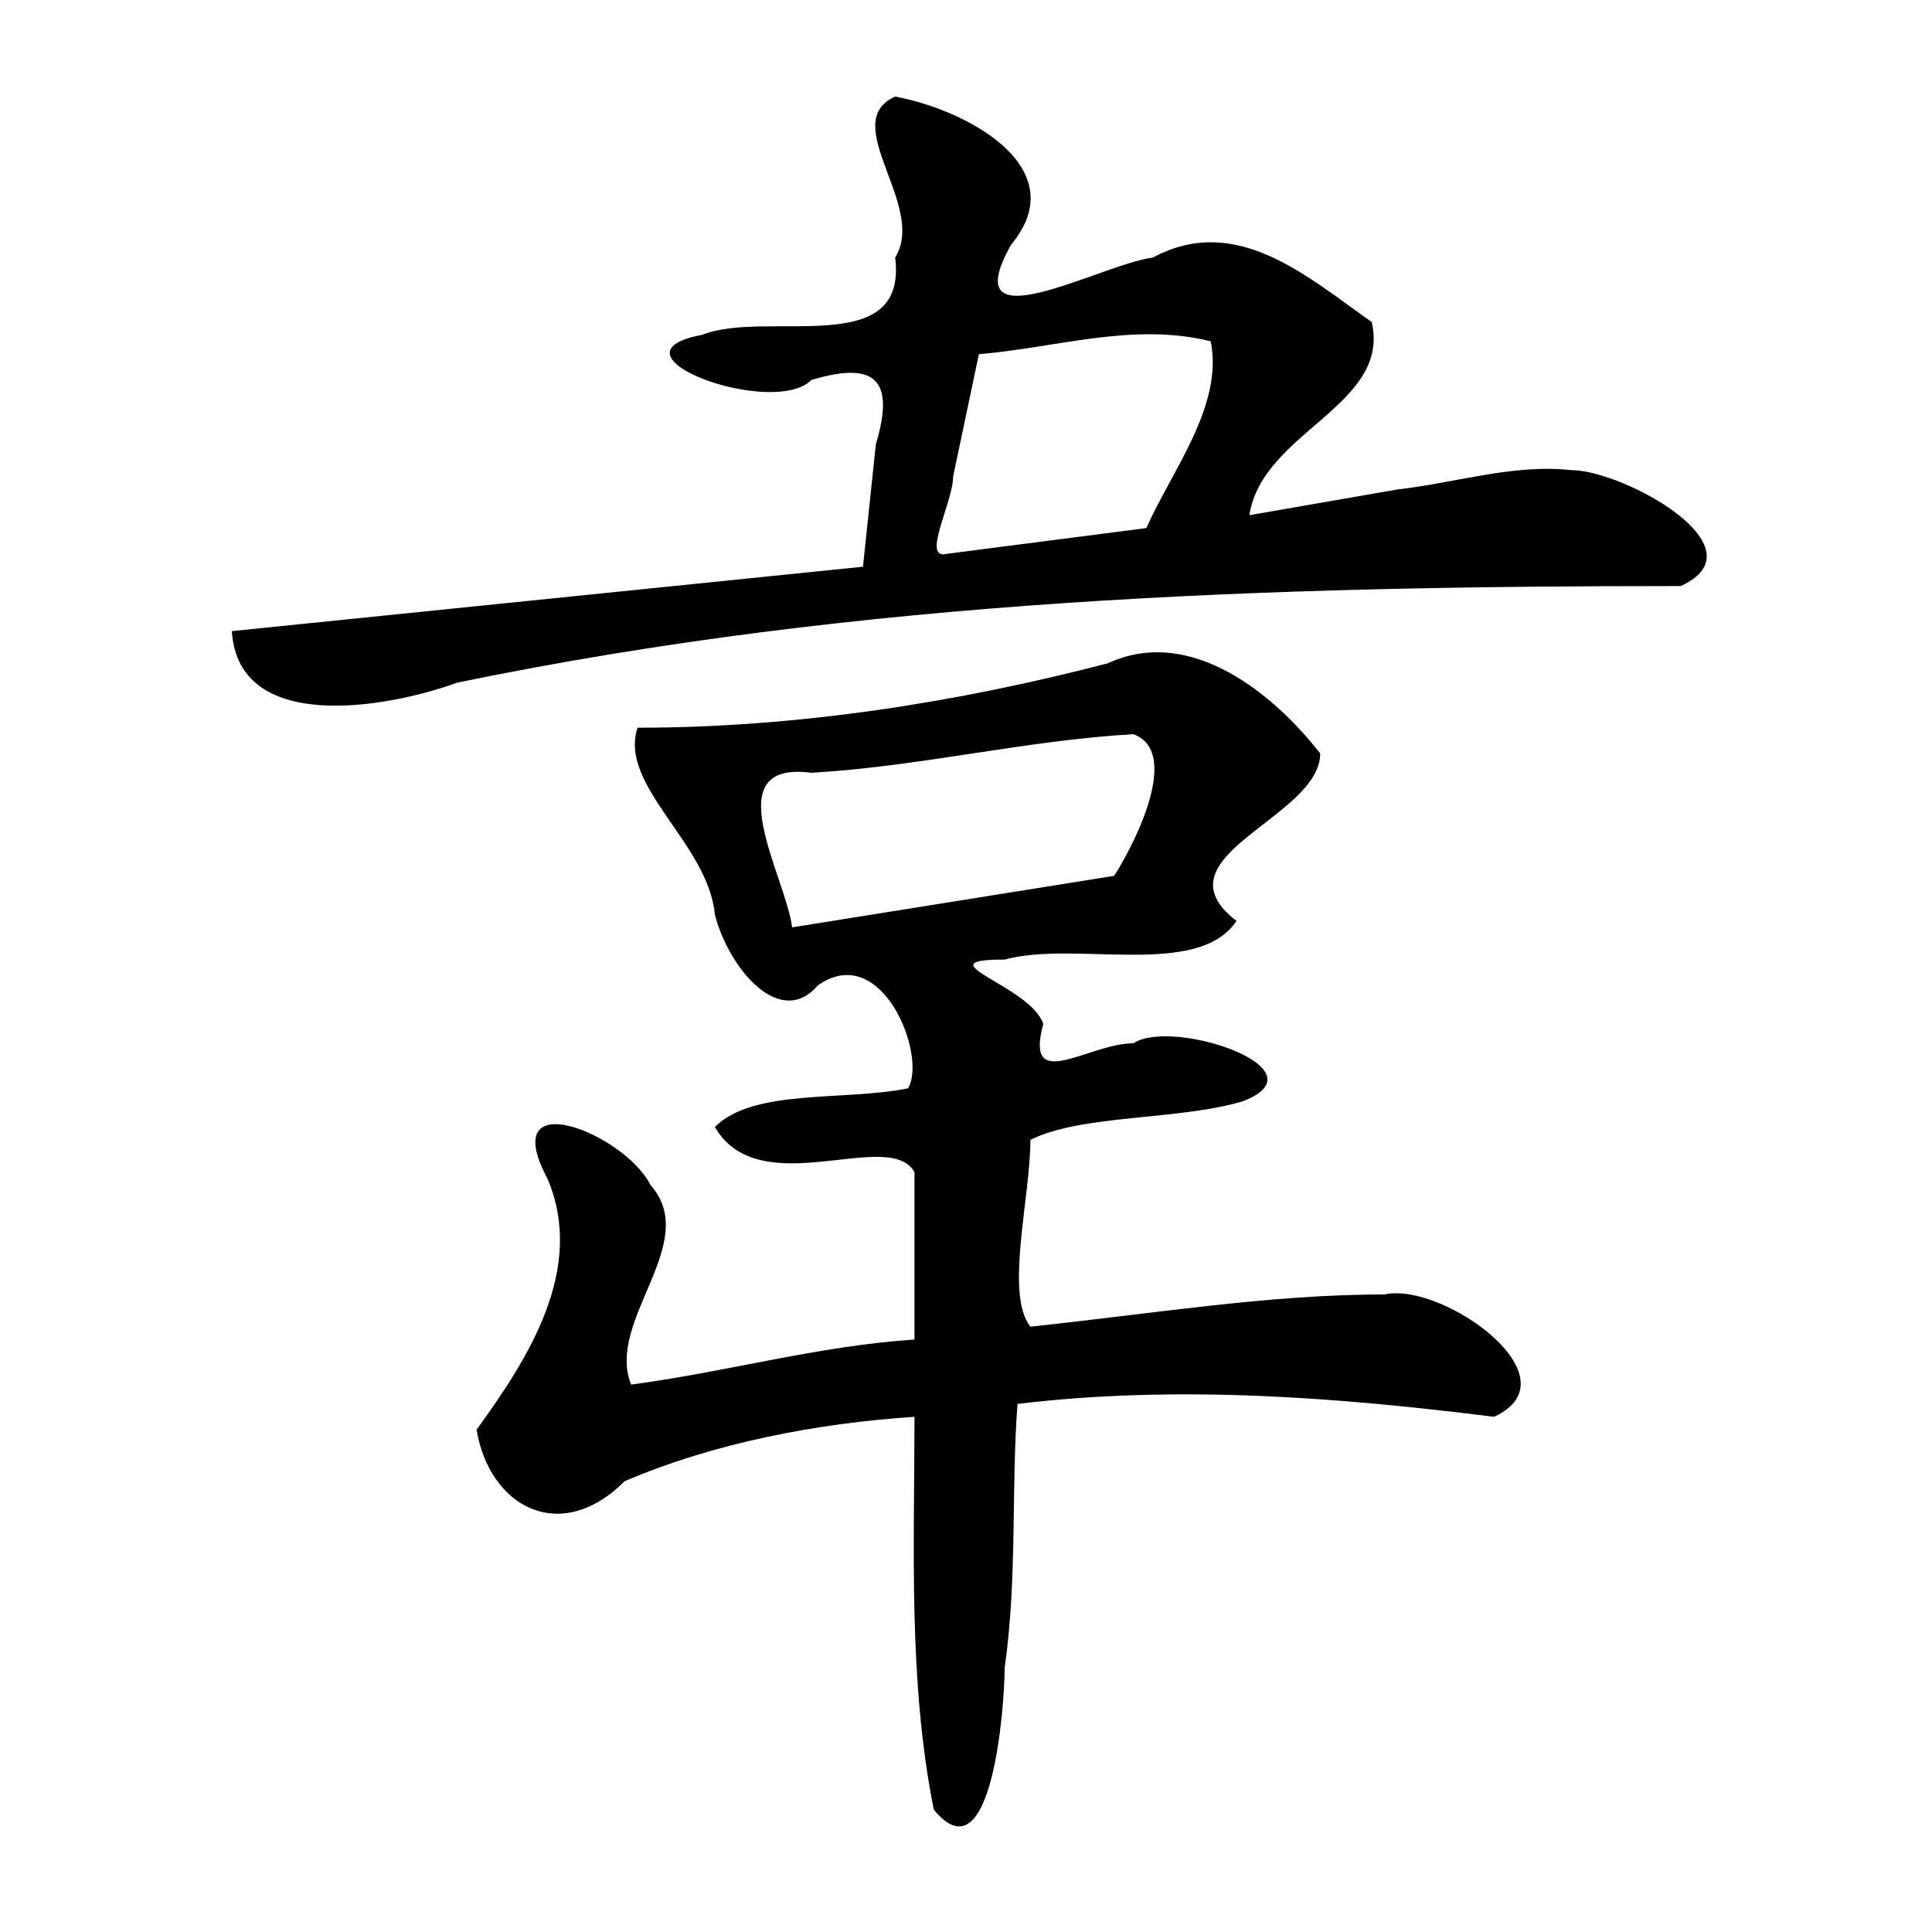 <svg xmlns="http://www.w3.org/2000/svg" width="300" height="300" aria-label="韋">
  <path d="M134 88 36 98c1 16 24 12 35 8 63-13 126-15 190-15 13-6-9-18-17-18-9-1-18 2-27 3l-23 4c2-13 22-17 19-30-10-7-21-17-34-10-8 1-31 14-22-2 10-12-7-21-18-23-9 4 5 17 0 25 2 16-20 8-30 12-16 3 11 13 17 7 10-3 13 0 10 10l-2 19zm13-2c-4 1 1-8 1-12l4-19c12-1 24-5 36-2 2 10-6 20-10 29l-31 4zm-5 134c0 20-1 41 3 61 9 11 11-16 11-22 2-14 1-28 2-41 25-3 50-1 74 2 13-6-8-21-17-19-18 0-36 3-55 5-4-5 0-20 0-29 8-4 23-3 33-6 13-5-11-13-17-9-7 0-17 8-14-3-2-6-19-10-6-10 11-3 30 3 36-6-13-10 13-16 13-26-7-9-20-20-33-14-23 6-48 10-73 10-3 9 11 18 12 29 2 8 10 18 16 11 10-7 17 11 14 16-10 2-24 0-30 6 7 12 27 0 31 7v26c-15 1-29 5-44 7-4-10 11-22 3-31-4-8-24-16-16-1 6 14-3 28-11 39 2 12 13 18 23 8 14-6 30-9 45-10zm31-84-50 8c-1-8-12-26 3-24 17-1 33-5 50-6 8 3-1 19-3 22z"/>
</svg>
